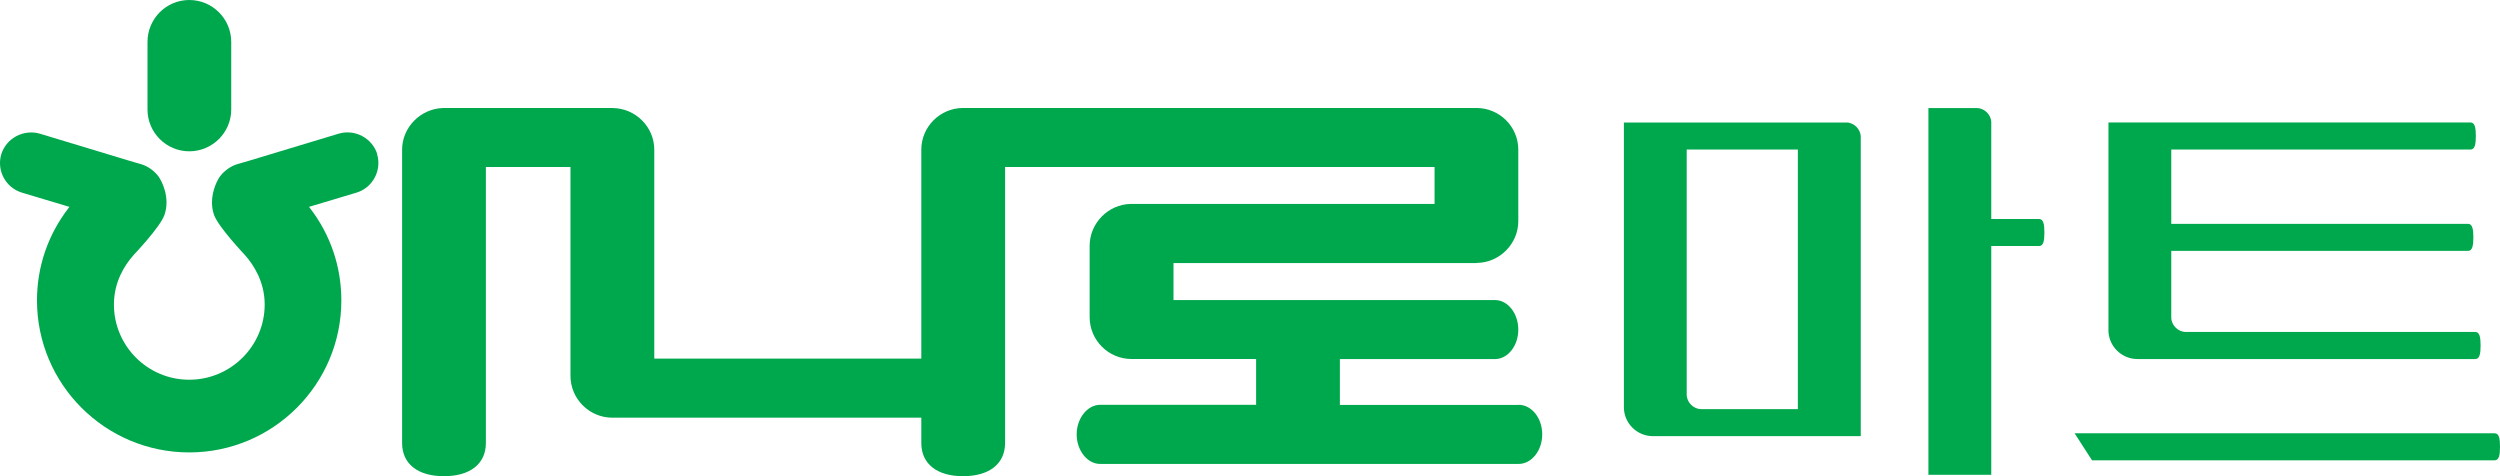 <svg width="63" height="12" viewBox="0 0 63 12" fill="none" xmlns="http://www.w3.org/2000/svg">
<g id="Group 996">
<path id="Vector" d="M9.507 3.884C9.381 3.481 8.946 3.247 8.536 3.368C8.534 3.368 6.281 4.049 6.281 4.049L5.979 4.137C5.815 4.187 5.663 4.294 5.551 4.436C5.484 4.525 5.342 4.789 5.342 5.103C5.342 5.203 5.357 5.309 5.394 5.416C5.505 5.726 6.168 6.42 6.174 6.429C6.4 6.685 6.67 7.109 6.67 7.674C6.67 8.719 5.816 9.569 4.768 9.569C3.72 9.569 2.871 8.719 2.871 7.674C2.871 7.107 3.138 6.684 3.365 6.429C3.371 6.421 4.035 5.727 4.144 5.417C4.297 4.981 4.075 4.553 3.987 4.437C3.875 4.295 3.723 4.187 3.56 4.139C3.56 4.139 3.258 4.05 3.256 4.05L1.005 3.369C0.594 3.25 0.159 3.482 0.033 3.885C-0.091 4.296 0.143 4.73 0.551 4.854L1.749 5.213L1.728 5.242C1.207 5.917 0.932 6.724 0.932 7.571C0.932 9.684 2.652 11.401 4.768 11.401C6.884 11.401 8.602 9.684 8.602 7.571C8.602 6.721 8.329 5.916 7.81 5.242L7.787 5.213L8.985 4.854C9.392 4.731 9.625 4.295 9.503 3.885L9.507 3.884Z" fill="#00A84D"/>
<path id="Vector_2" d="M5.827 1.056C5.827 0.474 5.353 0 4.77 0C4.187 0 3.717 0.474 3.717 1.056V2.76C3.717 3.34 4.189 3.813 4.77 3.813C5.351 3.813 5.827 3.34 5.827 2.76V1.056Z" fill="#00A84D"/>
<path id="Vector_3" d="M38.27 10.204H33.765V9.049H37.672C37.997 9.049 38.261 8.715 38.261 8.306C38.261 7.897 37.997 7.561 37.672 7.561H29.572V6.629H37.204C37.204 6.629 37.223 6.626 37.222 6.626C37.795 6.615 38.261 6.142 38.261 5.572V3.772C38.261 3.192 37.789 2.721 37.207 2.721H24.267C23.688 2.724 23.217 3.195 23.217 3.772V9.037H16.488V3.773C16.488 3.199 16.018 2.728 15.436 2.722H11.175C11.175 2.722 11.168 2.722 11.161 2.722C10.594 2.741 10.133 3.211 10.133 3.772V11.164C10.133 11.689 10.528 12 11.188 12C11.849 12 12.244 11.688 12.244 11.164V4.209H14.376V9.471C14.376 10.052 14.851 10.526 15.434 10.526H23.217V11.164C23.217 11.689 23.611 12 24.27 12C24.93 12 25.328 11.688 25.328 11.164V4.209H36.151V5.139H28.494C27.925 5.15 27.459 5.625 27.459 6.196V7.992C27.459 8.573 27.932 9.047 28.516 9.047H31.654V10.201H27.723C27.403 10.201 27.132 10.543 27.132 10.945C27.132 11.347 27.397 11.691 27.723 11.691H38.269C38.596 11.691 38.864 11.356 38.864 10.945C38.864 10.533 38.596 10.201 38.269 10.201L38.27 10.204Z" fill="#00A84D"/>
<path id="Vector_4" d="M45.306 3.768V10.31H42.871C42.677 10.31 42.505 10.14 42.505 9.945V3.768H45.308H45.306ZM51.519 5.86C51.519 5.653 51.495 5.519 51.385 5.519H50.18V3.087C50.18 2.893 50.008 2.723 49.814 2.723H48.596V11.965H50.18V6.2H51.385C51.495 6.2 51.519 6.067 51.519 5.86ZM46.525 3.087H40.922V10.263C40.922 10.665 41.252 10.991 41.653 10.991H46.891V3.451C46.891 3.257 46.721 3.086 46.525 3.086V3.087Z" fill="#00A84D"/>
<path id="Vector_5" d="M62.866 11.6H52.719L52.28 10.919H62.866C62.977 10.919 63 11.052 63 11.26C63 11.468 62.976 11.6 62.866 11.6ZM53.133 8.317V3.086H62.257C62.367 3.086 62.391 3.22 62.391 3.427C62.391 3.635 62.367 3.768 62.257 3.768H54.716V5.641H62.196C62.304 5.641 62.329 5.774 62.329 5.981C62.329 6.187 62.304 6.322 62.196 6.322H54.716V8.001C54.716 8.194 54.887 8.365 55.081 8.365H62.377C62.487 8.365 62.511 8.5 62.511 8.707C62.511 8.913 62.487 9.048 62.377 9.048H53.863C53.461 9.048 53.132 8.719 53.132 8.318L53.133 8.317Z" fill="#00A84D"/>
</g>
</svg>
